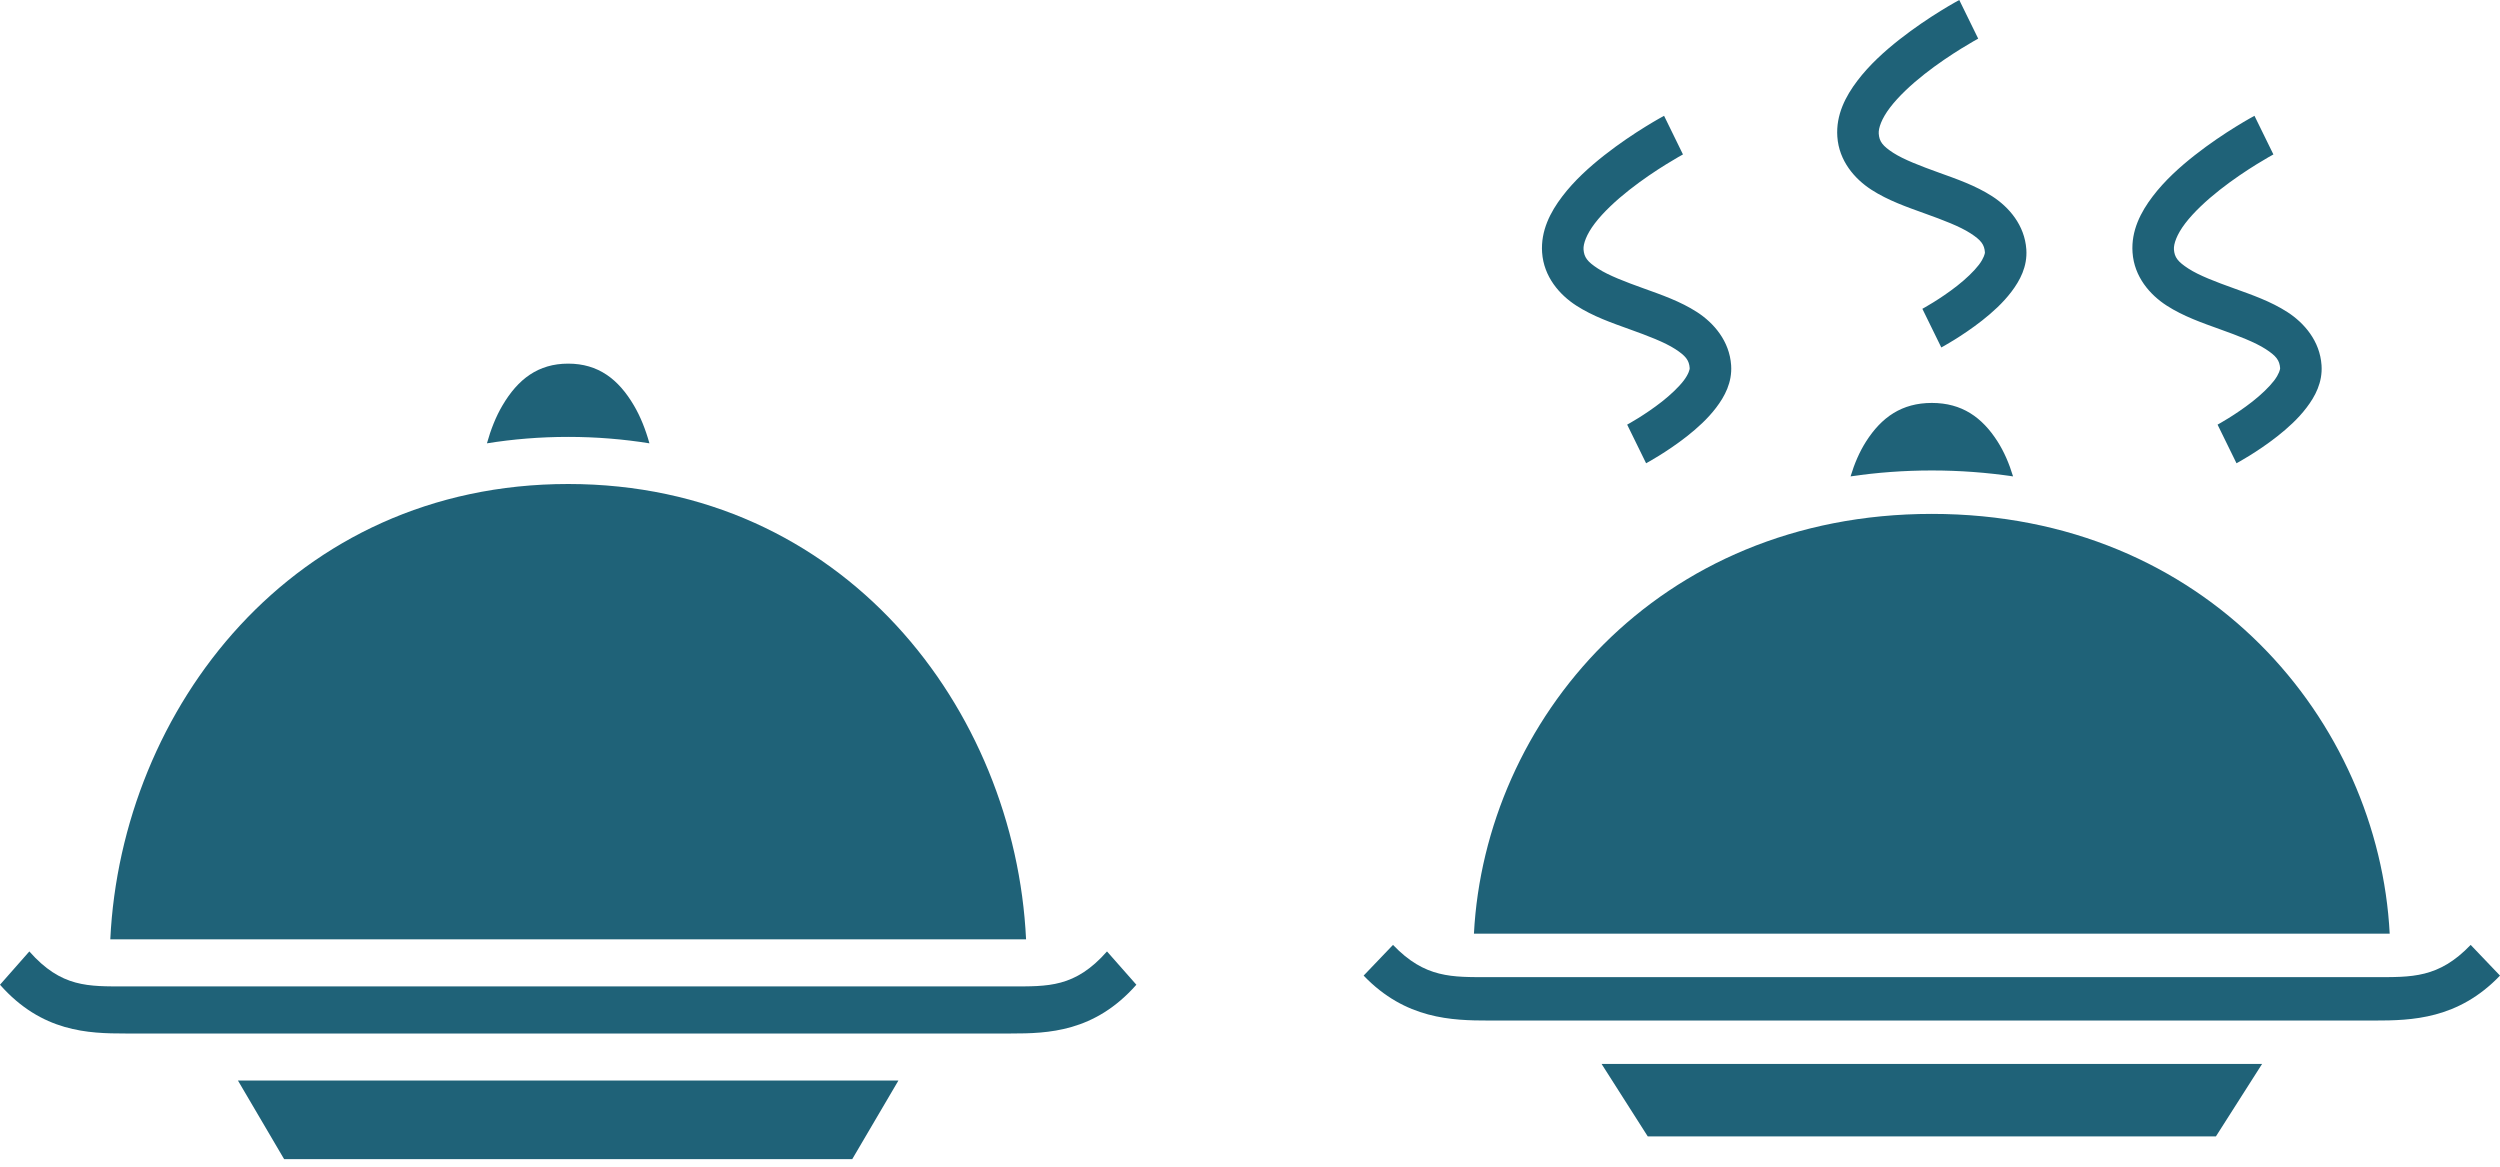 <svg width="75" height="35" viewBox="0 0 75 35" fill="none" xmlns="http://www.w3.org/2000/svg">
<g clip-path="url(#clip0_53_6)">
<path d="M58.778 0C58.778 0 57.881 0.479 56.985 1.184C56.537 1.536 56.084 1.945 55.726 2.416C55.367 2.887 55.075 3.446 55.12 4.1C55.169 4.827 55.64 5.368 56.142 5.692C56.644 6.017 57.215 6.213 57.752 6.407C58.289 6.6 58.793 6.791 59.113 6.998C59.433 7.204 59.532 7.338 59.548 7.574C59.549 7.601 59.519 7.744 59.367 7.944C59.215 8.143 58.971 8.373 58.715 8.574C58.204 8.976 57.671 9.264 57.671 9.264L58.239 10.424C58.239 10.424 58.849 10.098 59.464 9.615C59.771 9.373 60.085 9.092 60.341 8.755C60.597 8.418 60.825 7.999 60.79 7.482C60.74 6.755 60.27 6.214 59.767 5.889C59.265 5.565 58.695 5.369 58.157 5.175C57.62 4.981 57.116 4.79 56.796 4.584C56.477 4.377 56.378 4.243 56.362 4.008C56.351 3.845 56.446 3.561 56.7 3.228C56.954 2.894 57.337 2.536 57.734 2.224C58.526 1.601 59.346 1.159 59.346 1.159L58.778 0ZM49.922 3.474C49.922 3.474 49.025 3.953 48.129 4.658C47.681 5.01 47.228 5.419 46.87 5.89C46.511 6.361 46.219 6.92 46.263 7.574C46.313 8.301 46.784 8.842 47.286 9.166C47.788 9.491 48.358 9.687 48.896 9.881C49.433 10.074 49.937 10.265 50.257 10.472C50.577 10.679 50.675 10.812 50.691 11.048C50.693 11.075 50.663 11.218 50.511 11.418C50.359 11.617 50.114 11.847 49.859 12.048C49.348 12.45 48.815 12.739 48.815 12.739L49.383 13.898C49.383 13.898 49.993 13.572 50.608 13.089C50.915 12.847 51.229 12.566 51.485 12.229C51.741 11.892 51.969 11.473 51.934 10.956C51.884 10.229 51.413 9.688 50.911 9.363C50.409 9.039 49.839 8.843 49.301 8.649C48.764 8.456 48.26 8.265 47.94 8.058C47.62 7.851 47.522 7.718 47.506 7.482C47.495 7.319 47.59 7.035 47.844 6.702C48.098 6.368 48.481 6.011 48.878 5.699C49.67 5.075 50.489 4.633 50.489 4.633L49.922 3.474ZM67.634 3.474C67.634 3.474 66.737 3.953 65.841 4.658C65.393 5.01 64.94 5.419 64.582 5.89C64.223 6.361 63.931 6.92 63.976 7.574C64.025 8.301 64.496 8.842 64.998 9.166C65.501 9.491 66.071 9.687 66.608 9.881C67.145 10.074 67.649 10.265 67.969 10.472C68.289 10.679 68.388 10.812 68.404 11.048C68.406 11.075 68.375 11.218 68.223 11.418C68.071 11.617 67.827 11.847 67.571 12.048C67.06 12.45 66.527 12.739 66.527 12.739L67.095 13.898C67.095 13.898 67.706 13.572 68.32 13.089C68.627 12.847 68.941 12.566 69.197 12.229C69.454 11.892 69.681 11.473 69.646 10.956C69.597 10.229 69.126 9.688 68.623 9.363C68.121 9.039 67.551 8.843 67.014 8.649C66.476 8.456 65.972 8.265 65.653 8.058C65.333 7.851 65.234 7.718 65.218 7.482C65.207 7.319 65.302 7.035 65.556 6.702C65.81 6.368 66.194 6.011 66.59 5.699C67.382 5.075 68.202 4.633 68.202 4.633L67.634 3.474ZM57.955 12.088C57.055 12.088 56.447 12.516 55.982 13.245C55.789 13.547 55.634 13.904 55.517 14.292C56.3 14.176 57.114 14.114 57.955 14.114C58.796 14.114 59.609 14.176 60.392 14.292C60.275 13.904 60.12 13.547 59.927 13.245C59.462 12.516 58.854 12.088 57.955 12.088ZM57.955 15.417C49.692 15.417 44.549 21.644 44.218 28.011H71.691C71.36 21.644 66.218 15.417 57.955 15.417ZM41.79 28.347L40.909 29.268C42.163 30.579 43.563 30.616 44.67 30.616H71.239C72.346 30.616 73.746 30.579 75 29.268L74.12 28.347C73.159 29.351 72.346 29.314 71.239 29.314H44.67C43.563 29.314 42.75 29.351 41.79 28.347ZM48.048 31.919L49.432 34.091H66.478L67.862 31.919H48.048Z" fill="#1F6278"/>
</g>
<g clip-path="url(#clip1_53_6)">
<path d="M17.046 10.909C16.146 10.909 15.538 11.373 15.073 12.165C14.88 12.492 14.725 12.879 14.608 13.3C15.391 13.174 16.204 13.107 17.046 13.107C17.887 13.107 18.7 13.174 19.483 13.3C19.366 12.879 19.211 12.492 19.018 12.165C18.553 11.373 17.945 10.909 17.046 10.909ZM17.046 14.52C8.783 14.52 3.64 21.274 3.309 28.179H30.782C30.451 21.274 25.308 14.52 17.046 14.52ZM0.88 28.543L0 29.542C1.254 30.964 2.654 31.005 3.761 31.005H30.33C31.437 31.005 32.837 30.964 34.091 29.542L33.21 28.543C32.25 29.632 31.437 29.592 30.33 29.592H3.761C2.654 29.592 1.841 29.632 0.88 28.543ZM7.139 32.417L8.523 34.773H25.568L26.952 32.417H7.139Z" fill="#1F6278"/>
</g>
<defs>
<clipPath id="clip0_53_6">
<rect width="34.091" height="34.091" fill="white" transform="translate(40.909)"/>
</clipPath>
<clipPath id="clip1_53_6">
<rect width="34.091" height="23.864" fill="white" transform="translate(0 10.909)"/>
</clipPath>
</defs>
</svg>
